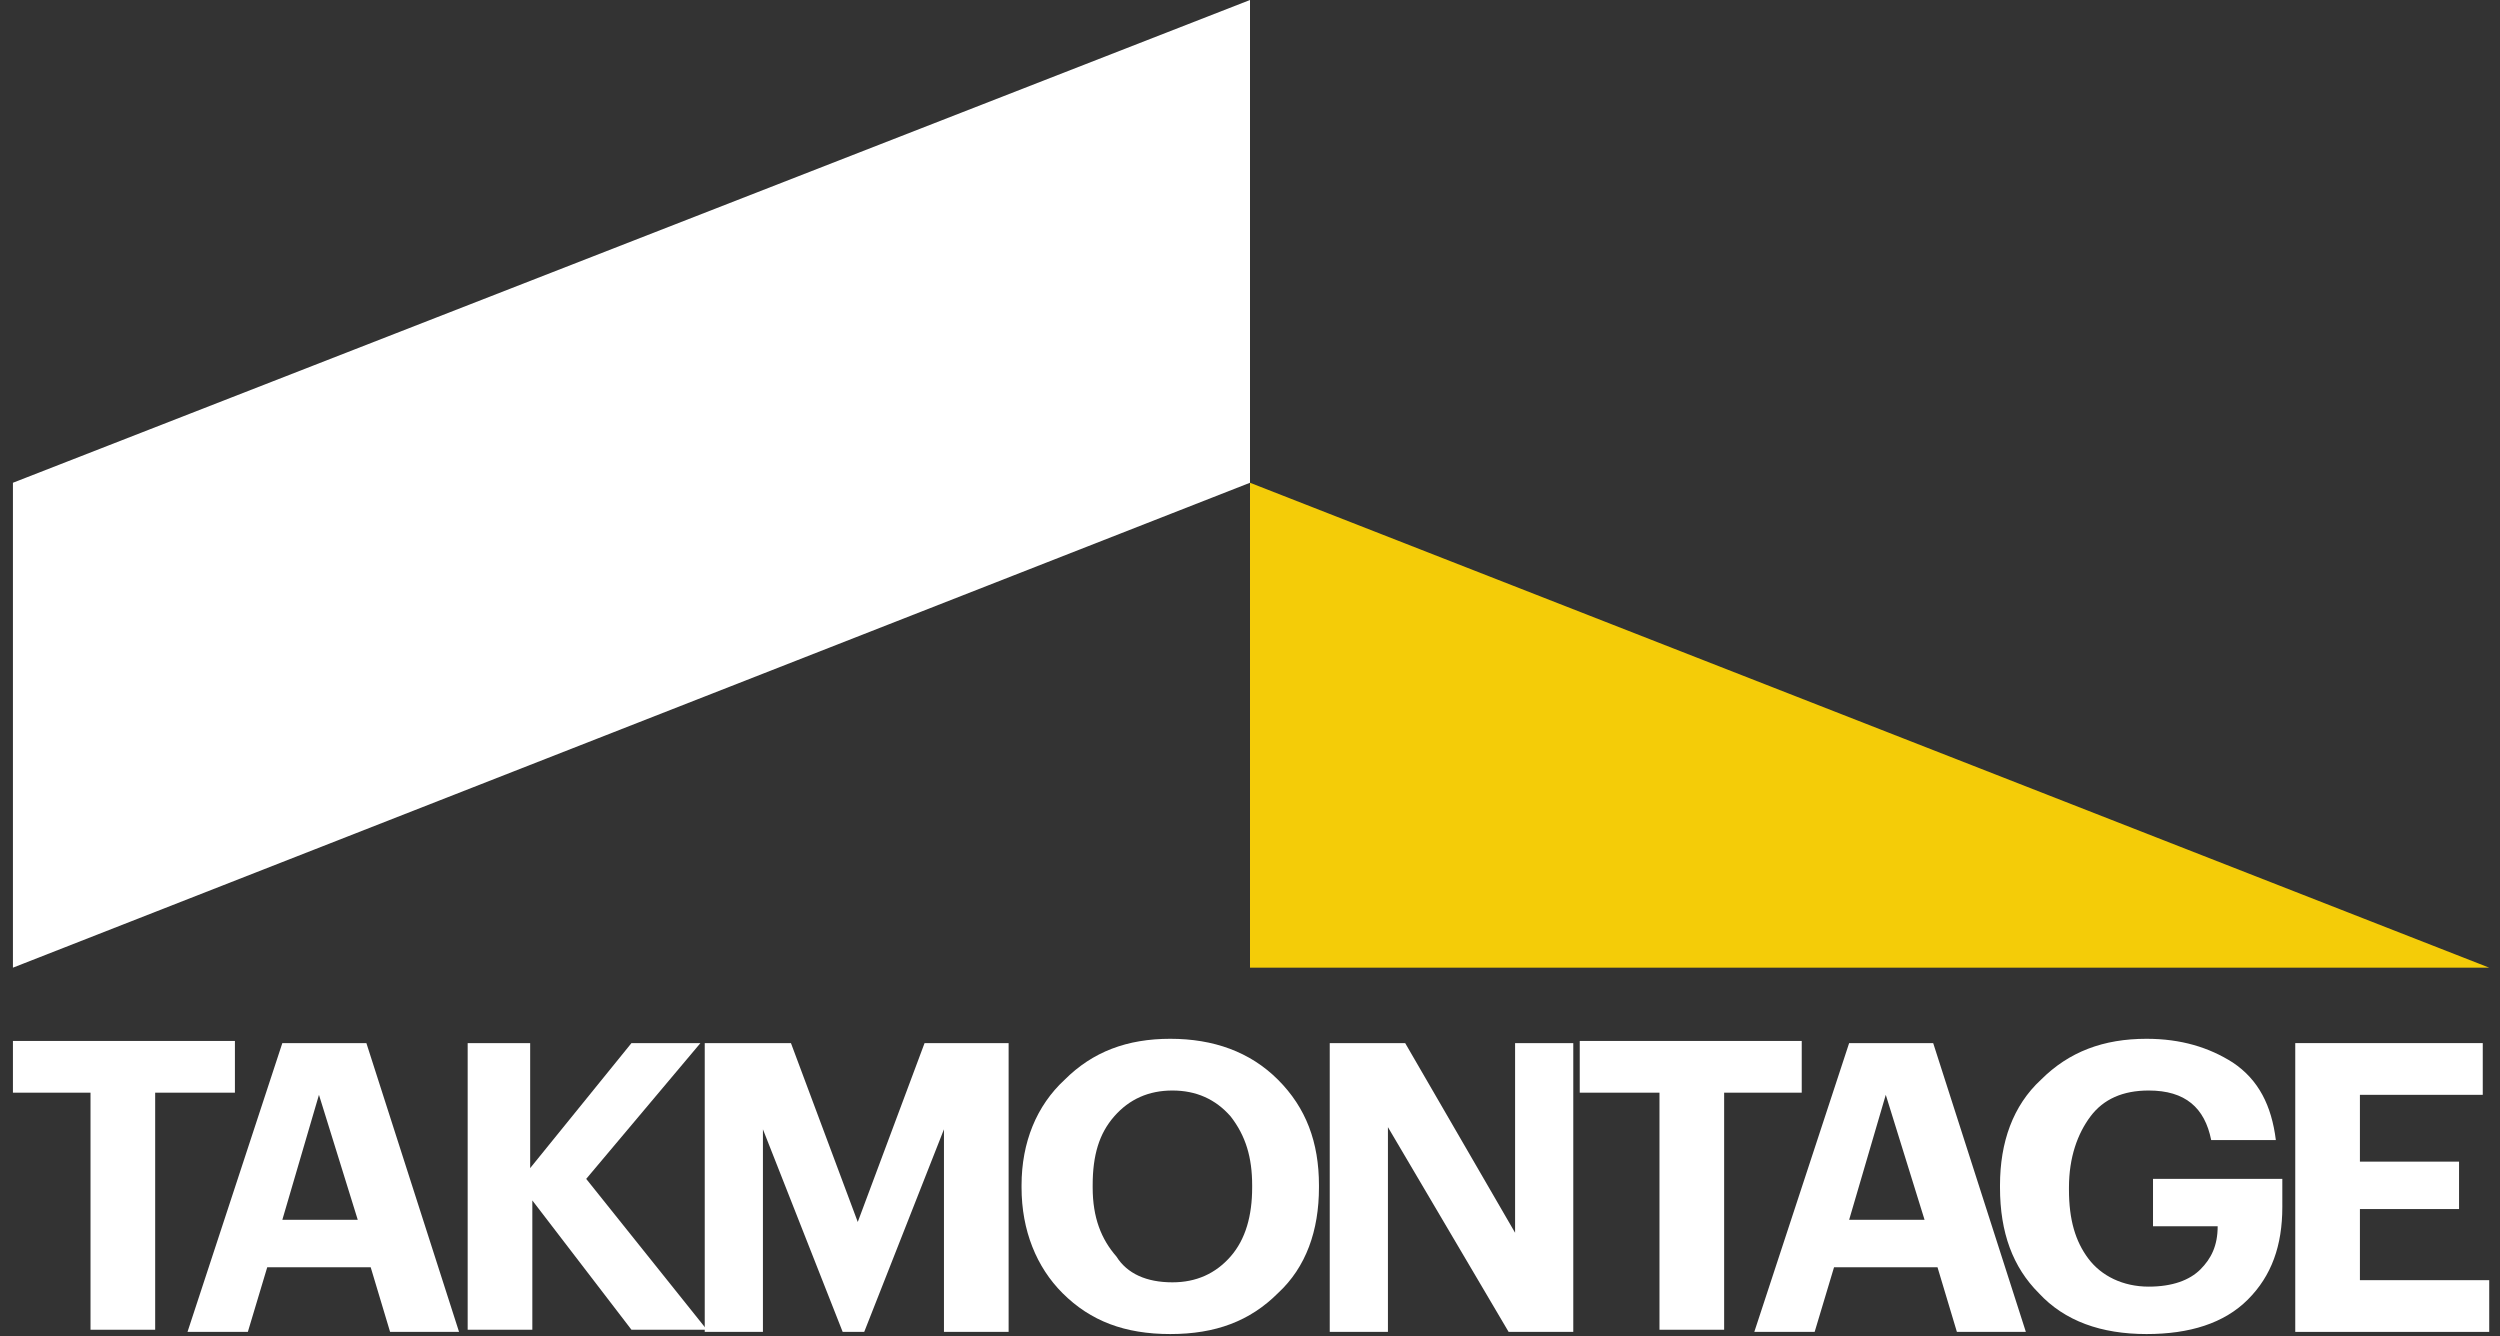 <?xml version="1.0" encoding="UTF-8"?> <!-- Generator: Adobe Illustrator 23.0.3, SVG Export Plug-In . SVG Version: 6.00 Build 0) --> <svg xmlns="http://www.w3.org/2000/svg" xmlns:xlink="http://www.w3.org/1999/xlink" id="Слой_1" x="0px" y="0px" viewBox="0 0 116 62" style="enable-background:new 0 0 116 62;" xml:space="preserve"><rect x="0" y="0" width="116" height="62" fill="#333333" stroke="none"/> <style type="text/css"> .st0{fill:#FFFFFF;} .st1{fill:#F4CC08;} </style> <path class="st0" d="M0.6,22.4v22.5L58,22.4V0L0.6,22.4z"></path> <path class="st1" d="M115.5,44.9L58,22.4v22.5H115.5z"></path> <g> <path class="st0" d="M4.2,50.7H0.6v-2.4h10.3v2.4H7.2v11h-3V50.7z"></path> <path class="st0" d="M13.1,48.4H17l4.3,13.4h-3.2l-0.9-3h-4.8l-0.9,3H8.7L13.1,48.4z M13.1,56.6h3.5l-1.8-5.8L13.1,56.6z"></path> <path class="st0" d="M21.6,48.4h3v5.8l4.7-5.8h3.2l-5.3,6.3l5.6,7h-3.5l-4.6-6v6h-3V48.4z"></path> <path class="st0" d="M32.7,48.4h4l3.1,8.3l3.1-8.3h3.9v13.4h-3v-9.4l-3.7,9.4h-1l-3.7-9.4v9.4h-2.7V48.4z"></path> <path class="st0" d="M54.3,61.9c-2.1,0-3.7-0.6-5-1.9c-1.2-1.2-1.9-2.9-1.9-4.9V55c0-2,0.7-3.7,2-4.9c1.3-1.3,2.9-1.9,4.9-1.9 c2,0,3.7,0.6,5,1.9c1.3,1.3,1.9,2.9,1.9,4.9v0.1c0,2-0.6,3.7-1.9,4.9C58,61.3,56.4,61.9,54.3,61.9z M54.4,59.5c1.1,0,2-0.4,2.7-1.2 c0.7-0.8,1-1.9,1-3.2V55c0-1.3-0.3-2.3-1-3.2c-0.7-0.8-1.6-1.2-2.7-1.2c-1.1,0-2,0.4-2.7,1.2c-0.7,0.8-1,1.8-1,3.2v0.1 c0,1.4,0.4,2.4,1.1,3.2C52.3,59.1,53.2,59.5,54.4,59.5z"></path> <path class="st0" d="M61.7,48.4h3.5l5.1,8.8v-8.8H73v13.4h-3l-5.6-9.5v9.5h-2.7V48.4z"></path> <path class="st0" d="M76.9,50.7h-3.6v-2.4h10.3v2.4h-3.6v11h-3V50.7z"></path> <path class="st0" d="M85.8,48.4h3.9l4.3,13.4h-3.2l-0.9-3h-4.8l-0.9,3h-2.8L85.8,48.4z M85.8,56.6h3.5l-1.8-5.8L85.8,56.6z"></path> <path class="st0" d="M99.6,61.9c-2.1,0-3.8-0.6-5-1.9c-1.2-1.2-1.8-2.8-1.8-4.9V55c0-2,0.6-3.7,1.9-4.9c1.3-1.3,2.9-1.9,4.9-1.9 c1.6,0,2.9,0.4,4,1.1c1.2,0.8,1.8,2,2,3.6h-3c-0.3-1.5-1.2-2.3-2.9-2.3c-1.2,0-2.1,0.4-2.7,1.2s-1,1.9-1,3.3v0.1 c0,1.4,0.3,2.4,0.9,3.2c0.6,0.8,1.6,1.3,2.8,1.3c1.1,0,1.9-0.3,2.4-0.8c0.5-0.5,0.8-1.1,0.8-2h-3v-2.2h6V56c0,1.8-0.5,3.2-1.6,4.3 C103.2,61.4,101.6,61.9,99.6,61.9z"></path> <path class="st0" d="M106.5,48.4h8.7v2.4h-5.7v3.1h4.6v2.2h-4.6v3.3h6v2.4h-9V48.4z"></path> </g> </svg> 